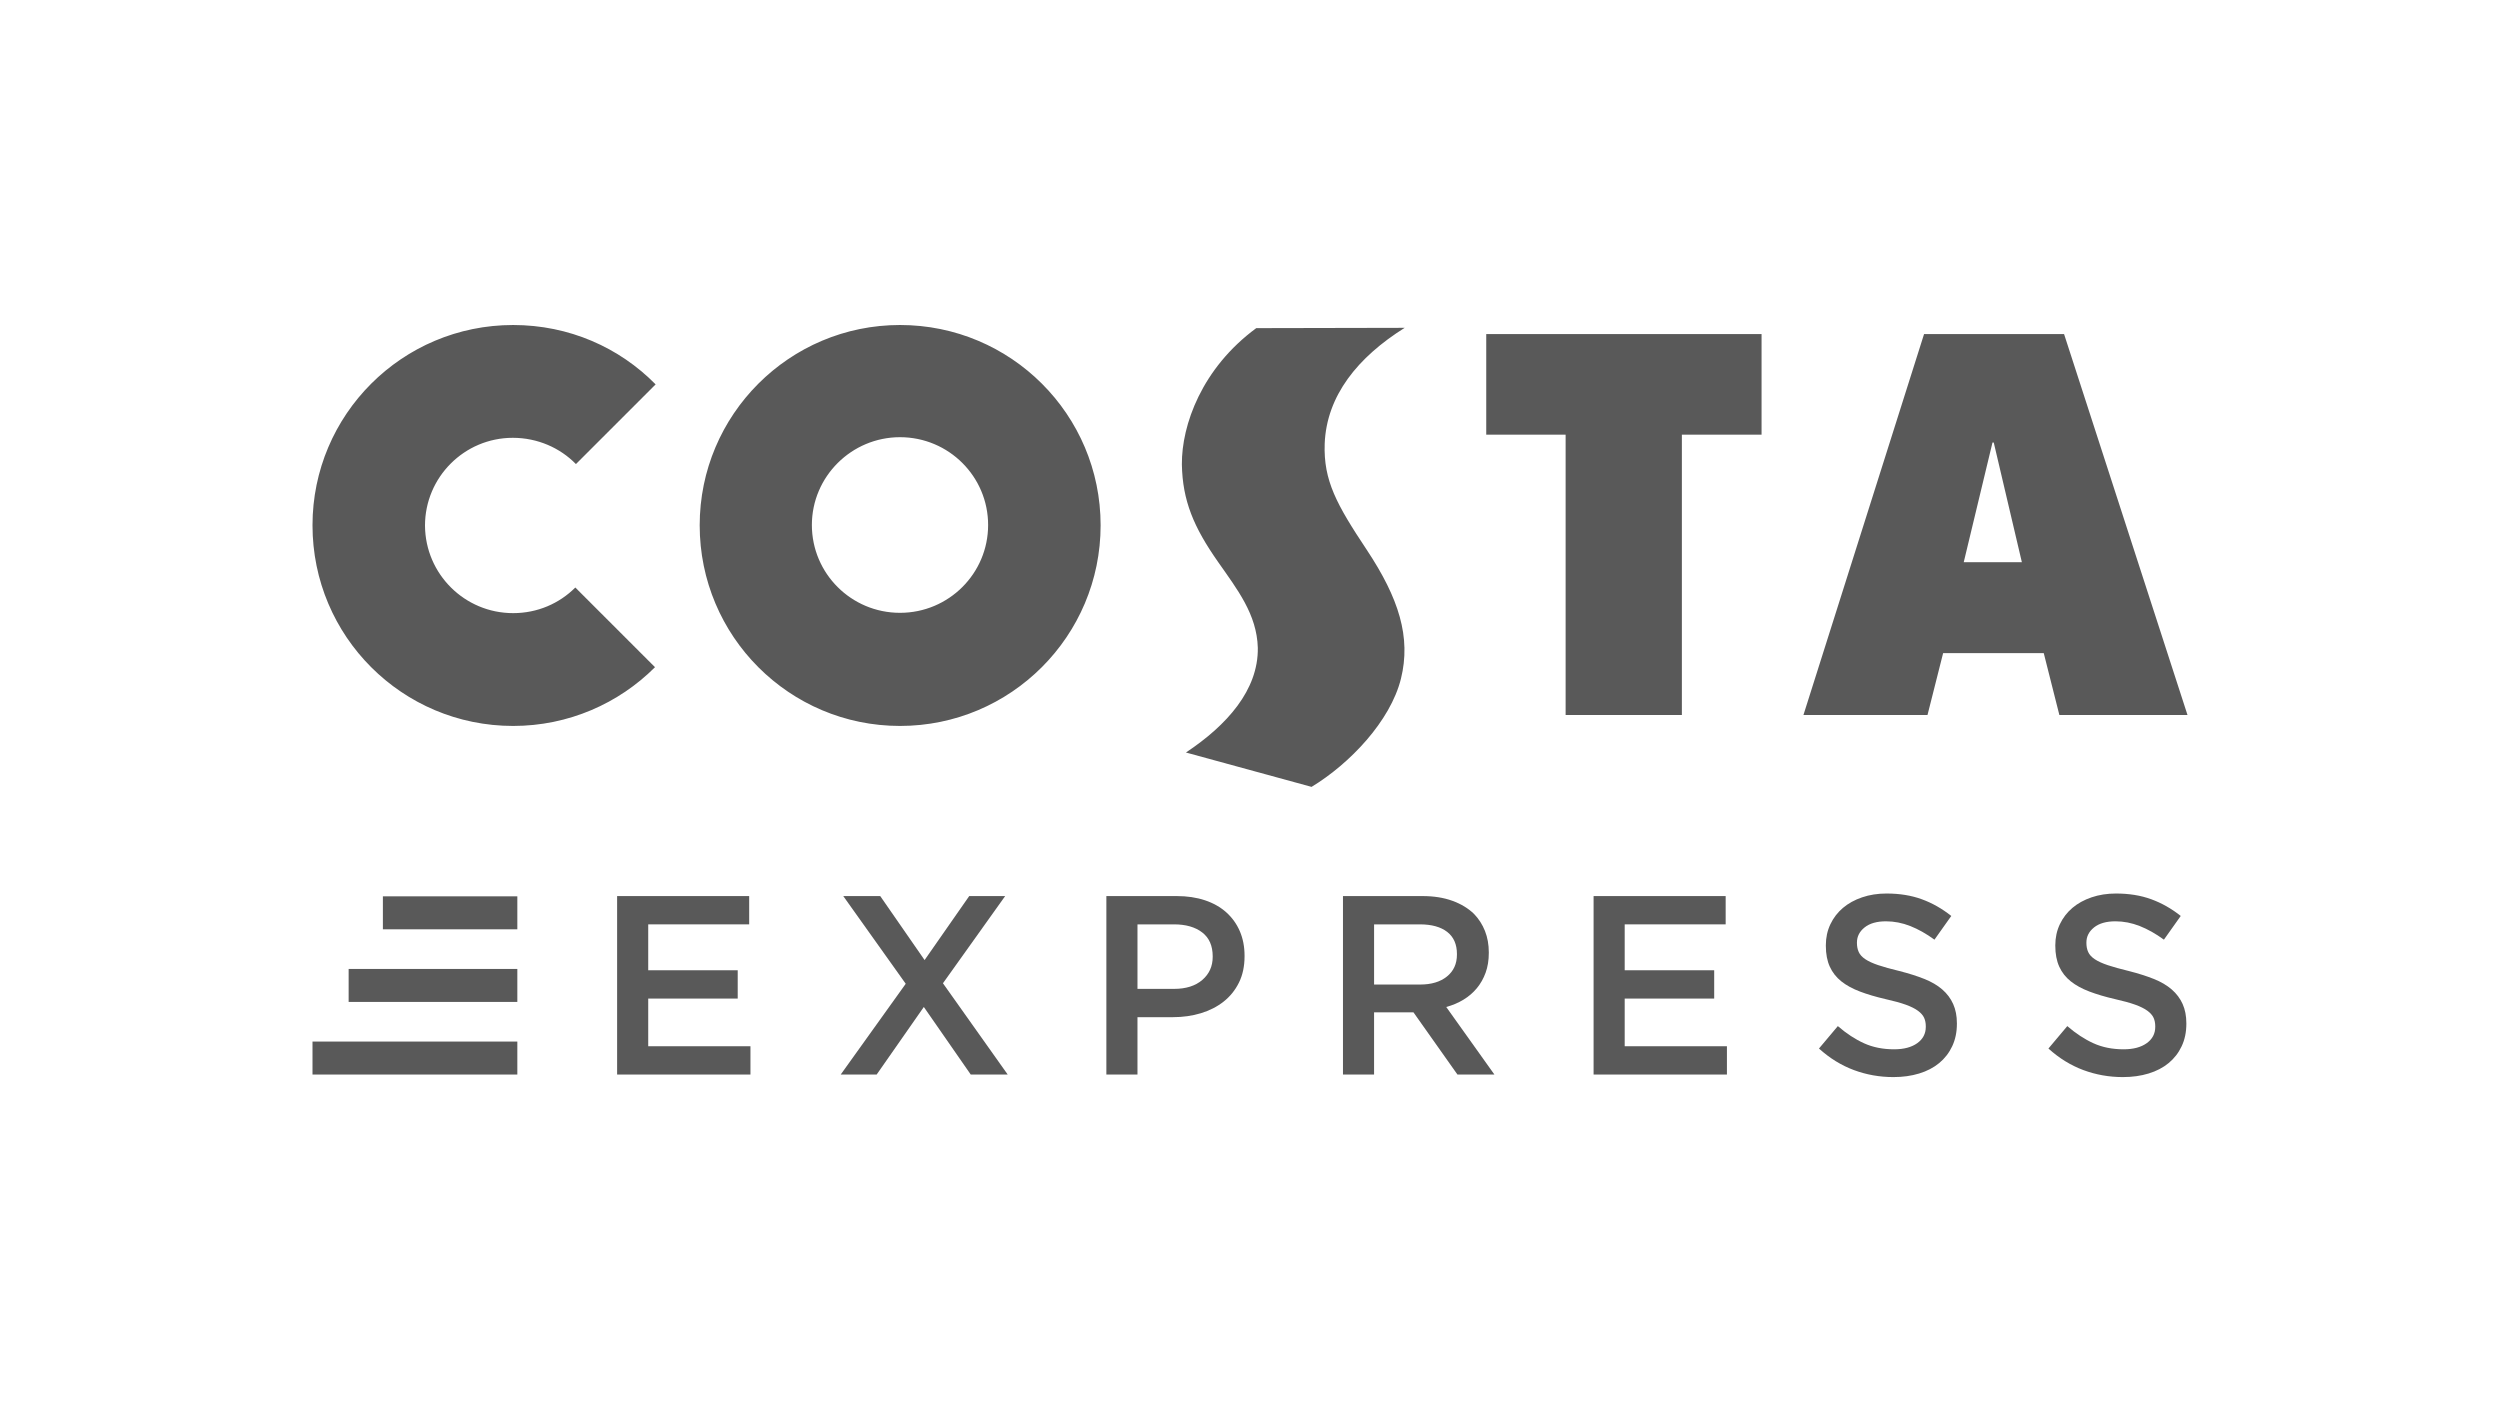 <svg xmlns="http://www.w3.org/2000/svg" width="400" height="225" viewBox="0 0 400 225" fill="none"><g opacity="0.75"><path fill-rule="evenodd" clip-rule="evenodd" d="M329.499 114.4L327 104.5H310.9L308.4 114.4H288.55L307.85 53.45H330.25L350 114.4H329.499ZM318.999 70.801H318.799L314.198 89.951H323.499L318.999 70.801ZM269.099 114.4H250.499V69.55H237.799V53.45H281.85V69.55H269.1V114.4H269.099ZM218.7 88.001C223.8 95.701 225.8 101.951 224.15 108.6C222.45 115.401 215.95 122.2 209.85 125.9L189.75 120.401C196.299 116.05 201.35 110.401 201.25 103.65C201.099 98.301 198 94.352 194.85 89.851C191 84.351 189.2 80.101 189.1 74.301C189.05 68.001 192.3 58.901 201.001 52.501C201.001 52.501 221.199 52.451 224.75 52.451C217.25 57.151 212.25 63.301 211.95 71.002C211.749 76.901 213.849 80.701 218.7 88.001ZM144 116.151C126.3 116.151 111.95 101.8 111.95 84.05C111.95 66.35 126.3 52 144 52C161.749 52 176.099 66.349 176.099 84.05C176.099 101.75 161.749 116.151 144 116.151ZM144 69.951C136.25 69.951 129.9 76.251 129.9 84.001C129.9 91.751 136.2 98.051 144 98.051C151.8 98.051 158.099 91.751 158.099 84.001C158.099 76.251 151.8 69.951 144 69.951ZM82.05 70.05C74.3 70.05 68 76.35 68 84.101C68.05 91.851 74.35 98.101 82.1 98.101C86 98.101 89.5 96.551 92.05 94.001L104.8 106.751C99 112.551 90.95 116.151 82.1 116.151C64.35 116.151 50 101.801 50 84.05C50 66.351 64.35 52.001 82.1 52.001C91.05 52.001 99.1 55.601 104.9 61.501L92.15 74.251C89.6 71.651 86 70.05 82.05 70.05Z" fill="#222222"></path><path d="M98.739 143.371H119.869V147.899H103.715V155.242H118.034V159.771H103.715V167.399H120.073V171.927H98.739V143.371Z" fill="#222222"></path><path d="M144.916 157.404L134.922 143.371H140.837L147.935 153.61L155.074 143.371H160.826L150.872 157.322L161.233 171.926H155.319L147.813 161.116L140.266 171.926H134.514L144.916 157.404Z" fill="#222222"></path><path d="M177.02 143.371H188.278C189.937 143.371 191.44 143.595 192.786 144.043C194.132 144.492 195.274 145.139 196.212 145.981C197.151 146.825 197.871 147.831 198.374 149C198.877 150.17 199.129 151.475 199.129 152.917V152.998C199.129 154.603 198.829 156.01 198.229 157.221C197.629 158.431 196.812 159.444 195.776 160.259C194.74 161.075 193.527 161.694 192.137 162.116C190.746 162.537 189.26 162.748 187.679 162.748H181.996V171.926H177.019V143.371H177.02ZM187.85 158.22C189.76 158.22 191.267 157.742 192.373 156.787C193.478 155.831 194.031 154.602 194.031 153.1V153.018C194.031 151.326 193.471 150.05 192.352 149.189C191.233 148.329 189.733 147.899 187.85 147.899H181.997V158.22H187.85Z" fill="#222222"></path><path d="M214.876 143.371H227.603C229.398 143.371 230.99 143.623 232.376 144.126C233.762 144.629 234.918 145.329 235.843 146.226C236.604 147.015 237.189 147.926 237.597 148.959C238.005 149.992 238.209 151.135 238.209 152.386V152.467C238.209 153.637 238.039 154.69 237.7 155.629C237.359 156.567 236.89 157.397 236.291 158.117C235.693 158.838 234.979 159.45 234.149 159.953C233.32 160.457 232.402 160.844 231.397 161.116L239.106 171.926H233.191L226.153 161.972H226.071H219.852V171.926H214.875V143.371H214.876ZM227.218 157.526C229.018 157.526 230.451 157.096 231.514 156.236C232.578 155.375 233.11 154.208 233.11 152.733V152.651C233.11 151.094 232.591 149.913 231.555 149.107C230.518 148.302 229.059 147.899 227.177 147.899H219.853V157.526H227.218V157.526Z" fill="#222222"></path><path d="M254.974 143.371H276.105V147.899H259.951V155.242H274.27V159.771H259.951V167.399H276.309V171.927H254.974V143.371V143.371Z" fill="#222222"></path><path d="M302.947 172.334C300.744 172.334 298.636 171.96 296.624 171.212C294.611 170.464 292.748 169.315 291.035 167.765L294.054 164.176C295.44 165.373 296.841 166.291 298.255 166.929C299.669 167.568 301.274 167.888 303.068 167.888C304.619 167.888 305.848 167.561 306.76 166.909C307.671 166.256 308.127 165.386 308.127 164.298V164.216C308.127 163.7 308.038 163.244 307.86 162.85C307.682 162.456 307.355 162.082 306.879 161.728C306.402 161.375 305.747 161.049 304.916 160.749C304.084 160.451 303 160.152 301.664 159.852C300.137 159.498 298.781 159.097 297.595 158.648C296.409 158.199 295.414 157.655 294.61 157.016C293.805 156.377 293.191 155.595 292.769 154.67C292.347 153.745 292.135 152.63 292.135 151.325V151.244C292.135 150.02 292.378 148.898 292.863 147.878C293.349 146.858 294.017 145.989 294.866 145.268C295.715 144.547 296.737 143.983 297.932 143.575C299.126 143.167 300.43 142.963 301.844 142.963C303.937 142.963 305.821 143.269 307.494 143.881C309.166 144.493 310.736 145.384 312.205 146.553L309.513 150.346C308.207 149.395 306.915 148.668 305.637 148.164C304.359 147.661 303.067 147.41 301.762 147.41C300.294 147.41 299.152 147.735 298.336 148.388C297.519 149.041 297.111 149.844 297.111 150.795V150.876C297.111 151.421 297.206 151.904 297.398 152.325C297.589 152.747 297.936 153.127 298.441 153.467C298.945 153.807 299.641 154.127 300.526 154.425C301.412 154.725 302.538 155.037 303.901 155.364C305.4 155.745 306.729 156.166 307.889 156.628C309.047 157.091 310.008 157.655 310.771 158.321C311.535 158.988 312.114 159.763 312.509 160.646C312.904 161.53 313.103 162.557 313.103 163.726V163.808C313.103 165.141 312.853 166.337 312.354 167.398C311.855 168.458 311.16 169.356 310.271 170.09C309.38 170.824 308.311 171.382 307.062 171.762C305.814 172.144 304.442 172.334 302.947 172.334Z" fill="#222222"></path><path d="M339.66 172.334C337.457 172.334 335.349 171.96 333.337 171.212C331.324 170.464 329.462 169.315 327.749 167.765L330.767 164.176C332.154 165.373 333.555 166.291 334.968 166.929C336.382 167.568 337.987 167.888 339.782 167.888C341.332 167.888 342.562 167.561 343.473 166.909C344.384 166.256 344.84 165.386 344.84 164.298V164.216C344.84 163.7 344.751 163.244 344.573 162.85C344.396 162.456 344.069 162.082 343.593 161.728C343.115 161.375 342.461 161.049 341.629 160.749C340.797 160.451 339.714 160.152 338.378 159.852C336.85 159.498 335.494 159.097 334.308 158.648C333.122 158.199 332.127 157.655 331.323 157.016C330.519 156.377 329.904 155.595 329.483 154.67C329.06 153.745 328.849 152.63 328.849 151.325V151.244C328.849 150.02 329.091 148.898 329.576 147.878C330.062 146.858 330.73 145.989 331.579 145.268C332.429 144.547 333.45 143.983 334.645 143.575C335.839 143.167 337.143 142.963 338.557 142.963C340.651 142.963 342.534 143.269 344.207 143.881C345.879 144.493 347.45 145.384 348.918 146.553L346.226 150.346C344.921 149.395 343.629 148.668 342.351 148.164C341.072 147.661 339.781 147.41 338.476 147.41C337.007 147.41 335.865 147.735 335.049 148.388C334.233 149.041 333.825 149.844 333.825 150.795V150.876C333.825 151.421 333.92 151.904 334.112 152.325C334.302 152.747 334.649 153.127 335.154 153.467C335.658 153.807 336.354 154.127 337.24 154.425C338.126 154.725 339.251 155.037 340.614 155.364C342.114 155.745 343.443 156.166 344.602 156.628C345.761 157.091 346.721 157.655 347.484 158.321C348.248 158.988 348.827 159.763 349.223 160.646C349.617 161.53 349.816 162.557 349.816 163.726V163.808C349.816 165.141 349.566 166.337 349.067 167.398C348.569 168.458 347.873 169.356 346.984 170.09C346.094 170.824 345.024 171.382 343.775 171.762C342.528 172.144 341.155 172.334 339.66 172.334Z" fill="#222222"></path><path d="M82.773 143.413H61.261V148.688H82.773V143.413Z" fill="#222222"></path><path d="M82.773 155.031H55.781V160.308H82.773V155.031Z" fill="#222222"></path><path d="M82.773 166.65H50V171.926H82.773V166.65Z" fill="#222222"></path></g></svg>